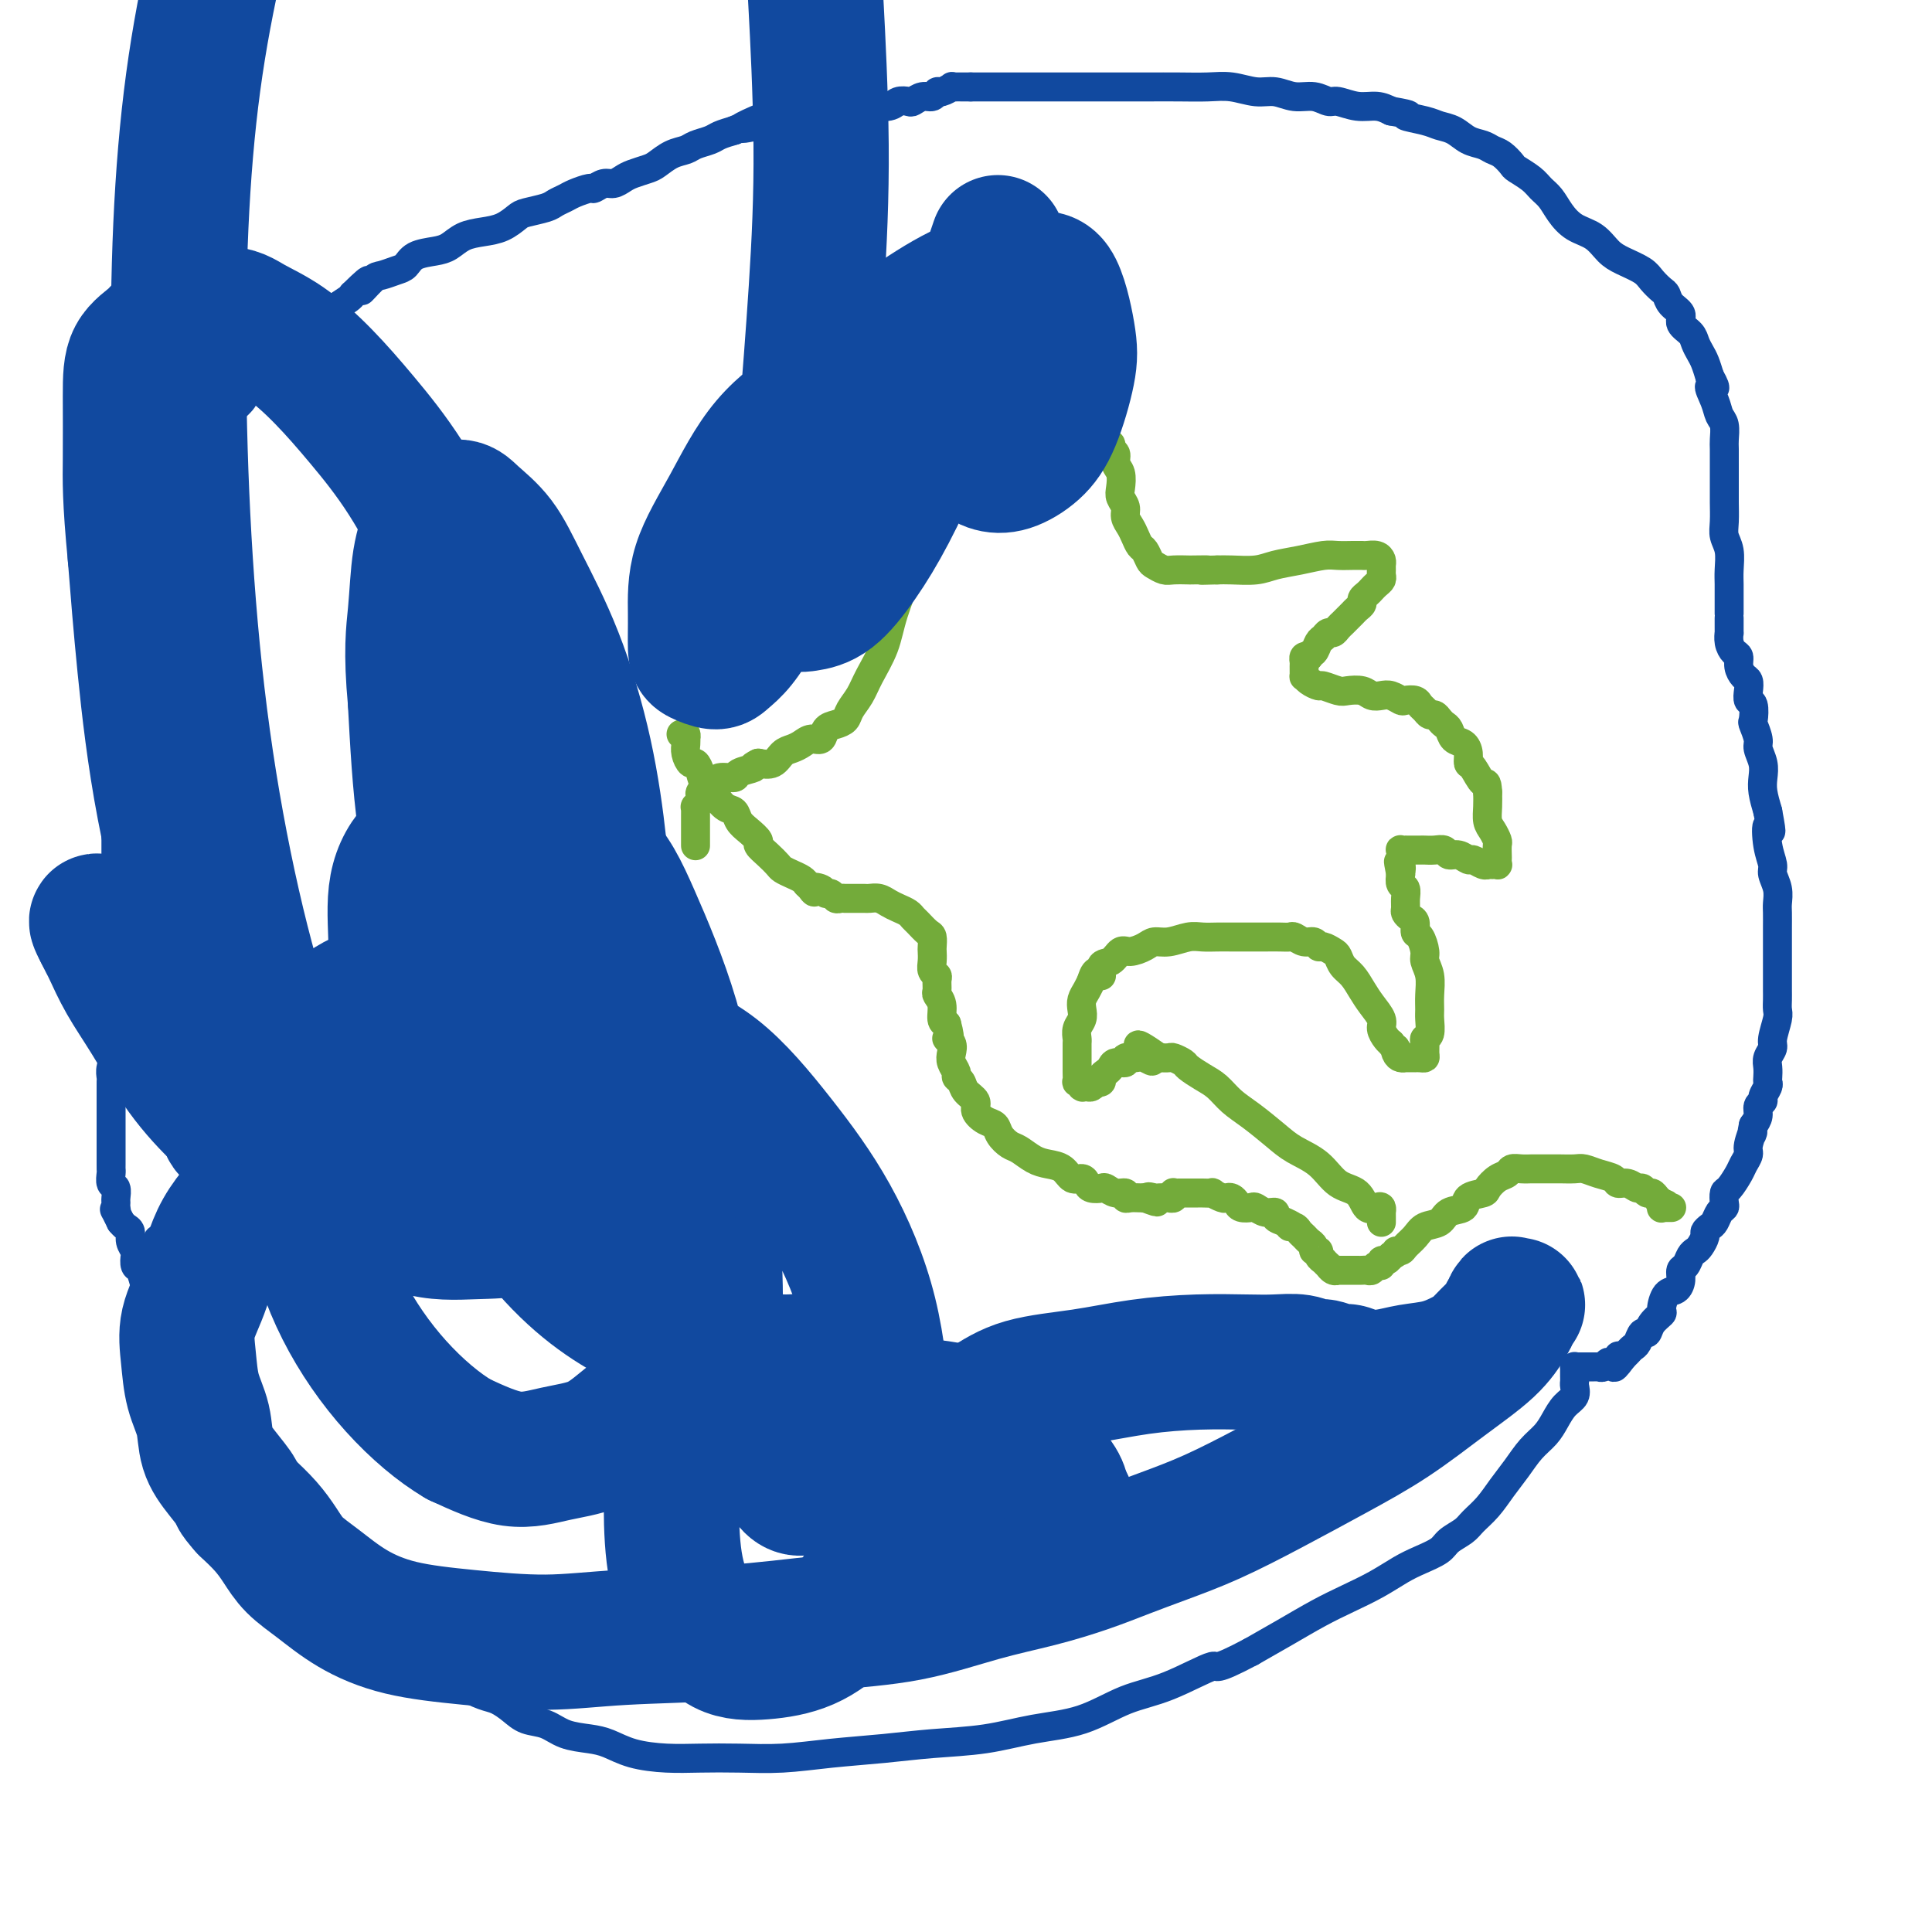 <svg viewBox='0 0 400 400' version='1.1' xmlns='http://www.w3.org/2000/svg' xmlns:xlink='http://www.w3.org/1999/xlink'><g fill='none' stroke='#11499F' stroke-width='6' stroke-linecap='round' stroke-linejoin='round'><path d='M36,276c-0.024,-0.015 -0.048,-0.029 0,0c0.048,0.029 0.168,0.102 0,0c-0.168,-0.102 -0.622,-0.380 -1,-1c-0.378,-0.620 -0.679,-1.582 -1,-2c-0.321,-0.418 -0.663,-0.291 -1,-1c-0.337,-0.709 -0.668,-2.255 -1,-3c-0.332,-0.745 -0.664,-0.690 -1,-1c-0.336,-0.310 -0.678,-0.985 -1,-2c-0.322,-1.015 -0.626,-2.369 -1,-3c-0.374,-0.631 -0.817,-0.540 -1,-1c-0.183,-0.460 -0.104,-1.471 0,-2c0.104,-0.529 0.235,-0.575 0,-1c-0.235,-0.425 -0.836,-1.227 -1,-2c-0.164,-0.773 0.110,-1.516 0,-2c-0.110,-0.484 -0.603,-0.710 -1,-1c-0.397,-0.290 -0.699,-0.645 -1,-1'/><path d='M25,253c-1.928,-3.964 -1.248,-2.376 -1,-2c0.248,0.376 0.063,-0.462 0,-1c-0.063,-0.538 -0.003,-0.778 0,-1c0.003,-0.222 -0.052,-0.427 0,-1c0.052,-0.573 0.210,-1.515 0,-2c-0.210,-0.485 -0.788,-0.514 -1,-1c-0.212,-0.486 -0.057,-1.431 0,-2c0.057,-0.569 0.015,-0.764 0,-1c-0.015,-0.236 -0.004,-0.514 0,-1c0.004,-0.486 0.001,-1.181 0,-2c-0.001,-0.819 -0.000,-1.764 0,-2c0.000,-0.236 0.000,0.236 0,0c-0.000,-0.236 -0.000,-1.180 0,-2c0.000,-0.820 0.000,-1.514 0,-2c-0.000,-0.486 0.000,-0.763 0,-1c-0.000,-0.237 -0.000,-0.435 0,-1c0.000,-0.565 0.000,-1.499 0,-2c-0.000,-0.501 -0.001,-0.571 0,-1c0.001,-0.429 0.004,-1.219 0,-2c-0.004,-0.781 -0.015,-1.553 0,-2c0.015,-0.447 0.057,-0.568 0,-1c-0.057,-0.432 -0.211,-1.177 0,-2c0.211,-0.823 0.789,-1.726 1,-2c0.211,-0.274 0.057,0.081 0,0c-0.057,-0.081 -0.015,-0.599 0,-1c0.015,-0.401 0.004,-0.685 0,-1c-0.004,-0.315 -0.001,-0.662 0,-1c0.001,-0.338 0.000,-0.668 0,-1c-0.000,-0.332 -0.000,-0.666 0,-1c0.000,-0.334 0.000,-0.667 0,-1'/><path d='M24,213c-0.155,-6.363 -0.041,-2.269 0,-1c0.041,1.269 0.011,-0.286 0,-1c-0.011,-0.714 -0.003,-0.585 0,-1c0.003,-0.415 0.001,-1.372 0,-2c-0.001,-0.628 -0.000,-0.927 0,-2c0.000,-1.073 0.000,-2.920 0,-4c-0.000,-1.080 -0.000,-1.393 0,-2c0.000,-0.607 0.000,-1.508 0,-2c-0.000,-0.492 -0.000,-0.573 0,-1c0.000,-0.427 -0.000,-1.199 0,-2c0.000,-0.801 0.000,-1.632 0,-2c-0.000,-0.368 -0.000,-0.273 0,-1c0.000,-0.727 0.000,-2.275 0,-3c-0.000,-0.725 -0.000,-0.627 0,-1c0.000,-0.373 0.000,-1.218 0,-2c-0.000,-0.782 -0.001,-1.501 0,-2c0.001,-0.499 0.003,-0.777 0,-1c-0.003,-0.223 -0.012,-0.389 0,-1c0.012,-0.611 0.044,-1.665 0,-2c-0.044,-0.335 -0.166,0.050 0,0c0.166,-0.050 0.618,-0.535 1,-1c0.382,-0.465 0.694,-0.909 1,-1c0.306,-0.091 0.608,0.173 1,0c0.392,-0.173 0.876,-0.782 1,-1c0.124,-0.218 -0.110,-0.045 0,0c0.110,0.045 0.566,-0.040 1,0c0.434,0.040 0.848,0.203 1,0c0.152,-0.203 0.044,-0.772 0,-1c-0.044,-0.228 -0.022,-0.114 0,0'/><path d='M24,180c0.000,0.033 0.000,0.066 0,0c-0.000,-0.066 -0.000,-0.231 0,-1c0.000,-0.769 0.000,-2.144 0,-3c-0.000,-0.856 -0.000,-1.194 0,-2c0.000,-0.806 0.000,-2.079 0,-3c-0.000,-0.921 -0.000,-1.491 0,-2c0.000,-0.509 0.000,-0.958 0,-2c-0.000,-1.042 -0.000,-2.677 0,-4c0.000,-1.323 0.000,-2.335 0,-3c-0.000,-0.665 -0.000,-0.985 0,-2c0.000,-1.015 0.000,-2.725 0,-4c-0.000,-1.275 -0.000,-2.114 0,-3c0.000,-0.886 0.000,-1.818 0,-3c-0.000,-1.182 -0.001,-2.613 0,-4c0.001,-1.387 0.003,-2.731 0,-4c-0.003,-1.269 -0.012,-2.464 0,-4c0.012,-1.536 0.044,-3.412 0,-5c-0.044,-1.588 -0.166,-2.889 0,-4c0.166,-1.111 0.619,-2.032 1,-3c0.381,-0.968 0.691,-1.984 1,-3'/><path d='M26,121c0.263,-9.629 -0.081,-4.203 0,-3c0.081,1.203 0.585,-1.817 1,-3c0.415,-1.183 0.739,-0.528 1,-1c0.261,-0.472 0.459,-2.070 1,-3c0.541,-0.930 1.426,-1.193 2,-2c0.574,-0.807 0.838,-2.159 1,-3c0.162,-0.841 0.223,-1.170 1,-2c0.777,-0.830 2.272,-2.160 3,-3c0.728,-0.840 0.689,-1.192 1,-2c0.311,-0.808 0.970,-2.074 2,-3c1.030,-0.926 2.430,-1.512 3,-2c0.570,-0.488 0.309,-0.879 1,-2c0.691,-1.121 2.334,-2.973 3,-4c0.666,-1.027 0.353,-1.230 1,-2c0.647,-0.770 2.252,-2.107 3,-3c0.748,-0.893 0.638,-1.342 1,-2c0.362,-0.658 1.196,-1.524 2,-2c0.804,-0.476 1.578,-0.561 2,-1c0.422,-0.439 0.493,-1.231 1,-2c0.507,-0.769 1.449,-1.515 2,-2c0.551,-0.485 0.711,-0.707 1,-1c0.289,-0.293 0.706,-0.655 1,-1c0.294,-0.345 0.464,-0.674 1,-1c0.536,-0.326 1.440,-0.651 2,-1c0.560,-0.349 0.778,-0.722 1,-1c0.222,-0.278 0.448,-0.459 1,-1c0.552,-0.541 1.430,-1.440 2,-2c0.570,-0.560 0.833,-0.779 1,-1c0.167,-0.221 0.237,-0.444 1,-1c0.763,-0.556 2.218,-1.445 3,-2c0.782,-0.555 0.891,-0.778 1,-1'/><path d='M73,61c5.613,-5.532 2.645,-1.863 2,-1c-0.645,0.863 1.033,-1.082 2,-2c0.967,-0.918 1.224,-0.810 2,-1c0.776,-0.190 2.070,-0.680 3,-1c0.930,-0.320 1.497,-0.471 2,-1c0.503,-0.529 0.941,-1.437 2,-2c1.059,-0.563 2.737,-0.780 4,-1c1.263,-0.220 2.110,-0.444 3,-1c0.890,-0.556 1.822,-1.444 3,-2c1.178,-0.556 2.602,-0.779 4,-1c1.398,-0.221 2.769,-0.440 4,-1c1.231,-0.560 2.322,-1.459 3,-2c0.678,-0.541 0.943,-0.722 2,-1c1.057,-0.278 2.907,-0.653 4,-1c1.093,-0.347 1.430,-0.666 2,-1c0.570,-0.334 1.374,-0.682 2,-1c0.626,-0.318 1.074,-0.606 2,-1c0.926,-0.394 2.331,-0.893 3,-1c0.669,-0.107 0.601,0.179 1,0c0.399,-0.179 1.266,-0.822 2,-1c0.734,-0.178 1.337,0.108 2,0c0.663,-0.108 1.388,-0.610 2,-1c0.612,-0.390 1.113,-0.668 2,-1c0.887,-0.332 2.162,-0.719 3,-1c0.838,-0.281 1.240,-0.457 2,-1c0.760,-0.543 1.880,-1.455 3,-2c1.120,-0.545 2.242,-0.723 3,-1c0.758,-0.277 1.152,-0.651 2,-1c0.848,-0.349 2.152,-0.671 3,-1c0.848,-0.329 1.242,-0.665 2,-1c0.758,-0.335 1.879,-0.667 3,-1'/><path d='M152,27c12.501,-5.488 4.254,-2.207 2,-1c-2.254,1.207 1.484,0.338 3,0c1.516,-0.338 0.810,-0.147 1,0c0.190,0.147 1.277,0.251 2,0c0.723,-0.251 1.084,-0.856 2,-1c0.916,-0.144 2.387,0.173 3,0c0.613,-0.173 0.367,-0.835 1,-1c0.633,-0.165 2.145,0.166 3,0c0.855,-0.166 1.052,-0.828 2,-1c0.948,-0.172 2.648,0.146 4,0c1.352,-0.146 2.355,-0.757 3,-1c0.645,-0.243 0.931,-0.116 2,0c1.069,0.116 2.919,0.223 4,0c1.081,-0.223 1.392,-0.777 2,-1c0.608,-0.223 1.511,-0.116 2,0c0.489,0.116 0.564,0.242 1,0c0.436,-0.242 1.235,-0.853 2,-1c0.765,-0.147 1.497,0.171 2,0c0.503,-0.171 0.779,-0.830 1,-1c0.221,-0.170 0.388,0.151 1,0c0.612,-0.151 1.669,-0.772 2,-1c0.331,-0.228 -0.065,-0.061 0,0c0.065,0.061 0.592,0.016 1,0c0.408,-0.016 0.698,-0.004 1,0c0.302,0.004 0.617,0.001 1,0c0.383,-0.001 0.834,-0.000 1,0c0.166,0.000 0.047,0.000 0,0c-0.047,-0.000 -0.024,-0.000 0,0'/><path d='M201,18c0.018,0.000 0.037,0.000 0,0c-0.037,-0.000 -0.129,-0.000 0,0c0.129,0.000 0.480,0.000 1,0c0.520,-0.000 1.209,-0.000 2,0c0.791,0.000 1.684,0.000 3,0c1.316,-0.000 3.053,-0.000 4,0c0.947,0.000 1.103,0.000 2,0c0.897,-0.000 2.536,-0.000 4,0c1.464,0.000 2.753,0.000 4,0c1.247,-0.000 2.453,-0.000 4,0c1.547,0.000 3.435,0.000 5,0c1.565,-0.000 2.809,-0.001 4,0c1.191,0.001 2.331,0.004 4,0c1.669,-0.004 3.867,-0.016 6,0c2.133,0.016 4.201,0.061 6,0c1.799,-0.061 3.328,-0.228 5,0c1.672,0.228 3.488,0.850 5,1c1.512,0.150 2.721,-0.171 4,0c1.279,0.171 2.627,0.834 4,1c1.373,0.166 2.769,-0.167 4,0c1.231,0.167 2.297,0.832 3,1c0.703,0.168 1.044,-0.161 2,0c0.956,0.161 2.527,0.813 4,1c1.473,0.187 2.850,-0.089 4,0c1.150,0.089 2.075,0.545 3,1'/><path d='M288,23c5.580,0.953 3.031,0.837 3,1c-0.031,0.163 2.457,0.607 4,1c1.543,0.393 2.143,0.736 3,1c0.857,0.264 1.973,0.451 3,1c1.027,0.549 1.967,1.460 3,2c1.033,0.540 2.159,0.707 3,1c0.841,0.293 1.398,0.711 2,1c0.602,0.289 1.249,0.448 2,1c0.751,0.552 1.605,1.498 2,2c0.395,0.502 0.332,0.560 1,1c0.668,0.440 2.068,1.263 3,2c0.932,0.737 1.397,1.390 2,2c0.603,0.610 1.344,1.178 2,2c0.656,0.822 1.227,1.897 2,3c0.773,1.103 1.748,2.235 3,3c1.252,0.765 2.782,1.163 4,2c1.218,0.837 2.123,2.112 3,3c0.877,0.888 1.727,1.389 3,2c1.273,0.611 2.970,1.333 4,2c1.030,0.667 1.394,1.281 2,2c0.606,0.719 1.453,1.544 2,2c0.547,0.456 0.794,0.545 1,1c0.206,0.455 0.370,1.277 1,2c0.630,0.723 1.727,1.349 2,2c0.273,0.651 -0.278,1.328 0,2c0.278,0.672 1.384,1.337 2,2c0.616,0.663 0.742,1.322 1,2c0.258,0.678 0.646,1.375 1,2c0.354,0.625 0.672,1.179 1,2c0.328,0.821 0.664,1.911 1,3'/><path d='M354,78c2.117,3.718 0.410,2.011 0,2c-0.410,-0.011 0.479,1.672 1,3c0.521,1.328 0.676,2.300 1,3c0.324,0.700 0.819,1.126 1,2c0.181,0.874 0.049,2.195 0,3c-0.049,0.805 -0.013,1.096 0,2c0.013,0.904 0.004,2.423 0,3c-0.004,0.577 -0.002,0.213 0,1c0.002,0.787 0.004,2.727 0,4c-0.004,1.273 -0.015,1.881 0,3c0.015,1.119 0.057,2.750 0,4c-0.057,1.250 -0.211,2.120 0,3c0.211,0.880 0.789,1.769 1,3c0.211,1.231 0.057,2.803 0,4c-0.057,1.197 -0.015,2.020 0,3c0.015,0.980 0.004,2.119 0,3c-0.004,0.881 -0.001,1.504 0,2c0.001,0.496 0.000,0.864 0,1c-0.000,0.136 -0.000,0.039 0,0c0.000,-0.039 0.000,-0.019 0,0'/><path d='M358,128c-0.000,-0.049 -0.001,-0.099 0,0c0.001,0.099 0.003,0.345 0,1c-0.003,0.655 -0.011,1.719 0,2c0.011,0.281 0.041,-0.220 0,0c-0.041,0.220 -0.152,1.162 0,2c0.152,0.838 0.566,1.572 1,2c0.434,0.428 0.887,0.551 1,1c0.113,0.449 -0.114,1.224 0,2c0.114,0.776 0.570,1.554 1,2c0.430,0.446 0.833,0.561 1,1c0.167,0.439 0.096,1.201 0,2c-0.096,0.799 -0.218,1.636 0,2c0.218,0.364 0.775,0.257 1,1c0.225,0.743 0.116,2.338 0,3c-0.116,0.662 -0.241,0.393 0,1c0.241,0.607 0.849,2.090 1,3c0.151,0.910 -0.153,1.247 0,2c0.153,0.753 0.763,1.924 1,3c0.237,1.076 0.102,2.059 0,3c-0.102,0.941 -0.172,1.840 0,3c0.172,1.160 0.586,2.580 1,4'/><path d='M366,168c1.255,6.684 0.393,3.393 0,3c-0.393,-0.393 -0.315,2.111 0,4c0.315,1.889 0.869,3.162 1,4c0.131,0.838 -0.161,1.240 0,2c0.161,0.760 0.775,1.879 1,3c0.225,1.121 0.060,2.244 0,3c-0.060,0.756 -0.016,1.143 0,2c0.016,0.857 0.004,2.183 0,3c-0.004,0.817 -0.001,1.126 0,2c0.001,0.874 0.000,2.313 0,3c-0.000,0.687 -0.000,0.621 0,1c0.000,0.379 0.000,1.204 0,2c-0.000,0.796 -0.000,1.565 0,2c0.000,0.435 0.001,0.537 0,1c-0.001,0.463 -0.004,1.286 0,2c0.004,0.714 0.016,1.318 0,2c-0.016,0.682 -0.061,1.443 0,2c0.061,0.557 0.226,0.912 0,2c-0.226,1.088 -0.845,2.911 -1,4c-0.155,1.089 0.154,1.444 0,2c-0.154,0.556 -0.772,1.314 -1,2c-0.228,0.686 -0.065,1.301 0,2c0.065,0.699 0.033,1.483 0,2c-0.033,0.517 -0.065,0.768 0,1c0.065,0.232 0.228,0.446 0,1c-0.228,0.554 -0.849,1.447 -1,2c-0.151,0.553 0.166,0.767 0,1c-0.166,0.233 -0.814,0.486 -1,1c-0.186,0.514 0.090,1.290 0,2c-0.090,0.710 -0.545,1.355 -1,2'/><path d='M363,233c-0.709,3.473 0.018,1.156 0,1c-0.018,-0.156 -0.782,1.850 -1,3c-0.218,1.150 0.110,1.445 0,2c-0.110,0.555 -0.657,1.371 -1,2c-0.343,0.629 -0.484,1.072 -1,2c-0.516,0.928 -1.409,2.342 -2,3c-0.591,0.658 -0.879,0.561 -1,1c-0.121,0.439 -0.074,1.413 0,2c0.074,0.587 0.173,0.788 0,1c-0.173,0.212 -0.620,0.437 -1,1c-0.380,0.563 -0.693,1.464 -1,2c-0.307,0.536 -0.607,0.707 -1,1c-0.393,0.293 -0.879,0.707 -1,1c-0.121,0.293 0.123,0.464 0,1c-0.123,0.536 -0.611,1.438 -1,2c-0.389,0.562 -0.678,0.783 -1,1c-0.322,0.217 -0.677,0.430 -1,1c-0.323,0.570 -0.615,1.499 -1,2c-0.385,0.501 -0.864,0.576 -1,1c-0.136,0.424 0.070,1.198 0,2c-0.070,0.802 -0.418,1.632 -1,2c-0.582,0.368 -1.399,0.275 -2,1c-0.601,0.725 -0.987,2.269 -1,3c-0.013,0.731 0.347,0.647 0,1c-0.347,0.353 -1.402,1.141 -2,2c-0.598,0.859 -0.737,1.788 -1,2c-0.263,0.212 -0.648,-0.294 -1,0c-0.352,0.294 -0.672,1.388 -1,2c-0.328,0.612 -0.665,0.742 -1,1c-0.335,0.258 -0.667,0.645 -1,1c-0.333,0.355 -0.666,0.677 -1,1'/><path d='M336,281c-3.118,4.267 -1.414,0.933 -1,0c0.414,-0.933 -0.464,0.535 -1,1c-0.536,0.465 -0.731,-0.071 -1,0c-0.269,0.071 -0.611,0.751 -1,1c-0.389,0.249 -0.825,0.067 -1,0c-0.175,-0.067 -0.089,-0.018 0,0c0.089,0.018 0.183,0.005 0,0c-0.183,-0.005 -0.641,-0.001 -1,0c-0.359,0.001 -0.617,0.000 -1,0c-0.383,-0.000 -0.891,-0.000 -1,0c-0.109,0.000 0.181,0.000 0,0c-0.181,-0.000 -0.832,-0.000 -1,0c-0.168,0.000 0.147,0.000 0,0c-0.147,-0.000 -0.756,-0.000 -1,0c-0.244,0.000 -0.122,0.000 0,0'/><path d='M326,283c0.000,-0.081 0.000,-0.162 0,0c-0.000,0.162 -0.000,0.567 0,1c0.000,0.433 0.002,0.893 0,1c-0.002,0.107 -0.006,-0.138 0,0c0.006,0.138 0.024,0.659 0,1c-0.024,0.341 -0.088,0.503 0,1c0.088,0.497 0.330,1.328 0,2c-0.330,0.672 -1.232,1.183 -2,2c-0.768,0.817 -1.402,1.940 -2,3c-0.598,1.060 -1.160,2.058 -2,3c-0.840,0.942 -1.958,1.828 -3,3c-1.042,1.172 -2.007,2.632 -3,4c-0.993,1.368 -2.013,2.646 -3,4c-0.987,1.354 -1.939,2.785 -3,4c-1.061,1.215 -2.230,2.212 -3,3c-0.770,0.788 -1.142,1.365 -2,2c-0.858,0.635 -2.202,1.328 -3,2c-0.798,0.672 -1.051,1.324 -2,2c-0.949,0.676 -2.593,1.377 -4,2c-1.407,0.623 -2.576,1.170 -4,2c-1.424,0.830 -3.103,1.943 -5,3c-1.897,1.057 -4.014,2.056 -6,3c-1.986,0.944 -3.842,1.831 -6,3c-2.158,1.169 -4.616,2.620 -7,4c-2.384,1.380 -4.692,2.690 -7,4'/><path d='M259,342c-8.189,4.337 -6.662,2.681 -8,3c-1.338,0.319 -5.543,2.614 -9,4c-3.457,1.386 -6.168,1.863 -9,3c-2.832,1.137 -5.785,2.935 -9,4c-3.215,1.065 -6.691,1.398 -10,2c-3.309,0.602 -6.451,1.471 -10,2c-3.549,0.529 -7.507,0.716 -11,1c-3.493,0.284 -6.522,0.664 -10,1c-3.478,0.336 -7.404,0.626 -11,1c-3.596,0.374 -6.863,0.830 -10,1c-3.137,0.170 -6.145,0.053 -9,0c-2.855,-0.053 -5.557,-0.042 -8,0c-2.443,0.042 -4.628,0.114 -7,0c-2.372,-0.114 -4.931,-0.416 -7,-1c-2.069,-0.584 -3.649,-1.451 -5,-2c-1.351,-0.549 -2.472,-0.780 -4,-1c-1.528,-0.220 -3.462,-0.430 -5,-1c-1.538,-0.570 -2.679,-1.500 -4,-2c-1.321,-0.500 -2.823,-0.571 -4,-1c-1.177,-0.429 -2.030,-1.217 -3,-2c-0.970,-0.783 -2.059,-1.561 -3,-2c-0.941,-0.439 -1.736,-0.540 -3,-1c-1.264,-0.460 -2.999,-1.278 -4,-2c-1.001,-0.722 -1.268,-1.348 -2,-2c-0.732,-0.652 -1.928,-1.329 -3,-2c-1.072,-0.671 -2.019,-1.337 -3,-2c-0.981,-0.663 -1.995,-1.322 -3,-2c-1.005,-0.678 -2.001,-1.375 -3,-2c-0.999,-0.625 -2.000,-1.179 -3,-2c-1.000,-0.821 -2.000,-1.911 -3,-3'/><path d='M76,334c-5.623,-3.469 -3.182,-1.141 -3,-1c0.182,0.141 -1.896,-1.904 -3,-3c-1.104,-1.096 -1.235,-1.242 -2,-2c-0.765,-0.758 -2.163,-2.127 -3,-3c-0.837,-0.873 -1.111,-1.249 -2,-2c-0.889,-0.751 -2.393,-1.877 -3,-3c-0.607,-1.123 -0.319,-2.244 -1,-3c-0.681,-0.756 -2.332,-1.146 -3,-2c-0.668,-0.854 -0.354,-2.171 -1,-3c-0.646,-0.829 -2.252,-1.169 -3,-2c-0.748,-0.831 -0.637,-2.152 -1,-3c-0.363,-0.848 -1.200,-1.223 -2,-2c-0.800,-0.777 -1.562,-1.956 -2,-3c-0.438,-1.044 -0.551,-1.951 -1,-3c-0.449,-1.049 -1.232,-2.238 -2,-3c-0.768,-0.762 -1.520,-1.095 -2,-2c-0.480,-0.905 -0.688,-2.381 -1,-3c-0.312,-0.619 -0.729,-0.382 -1,-1c-0.271,-0.618 -0.398,-2.093 -1,-3c-0.602,-0.907 -1.681,-1.247 -2,-2c-0.319,-0.753 0.121,-1.920 0,-3c-0.121,-1.080 -0.802,-2.074 -1,-3c-0.198,-0.926 0.087,-1.786 0,-3c-0.087,-1.214 -0.545,-2.782 -1,-4c-0.455,-1.218 -0.907,-2.084 -1,-3c-0.093,-0.916 0.171,-1.881 0,-3c-0.171,-1.119 -0.778,-2.391 -1,-3c-0.222,-0.609 -0.060,-0.555 0,-1c0.060,-0.445 0.016,-1.389 0,-2c-0.016,-0.611 -0.005,-0.889 0,-1c0.005,-0.111 0.002,-0.056 0,0'/><path d='M33,259c-0.619,-4.244 -0.166,-1.856 0,-1c0.166,0.856 0.044,0.178 0,0c-0.044,-0.178 -0.012,0.144 0,0c0.012,-0.144 0.003,-0.756 0,-1c-0.003,-0.244 -0.002,-0.122 0,0'/></g>
<g fill='none' stroke='#73AB3A' stroke-width='6' stroke-linecap='round' stroke-linejoin='round'><path d='M141,152c0.423,-0.112 0.846,-0.224 1,0c0.154,0.224 0.041,0.783 0,1c-0.041,0.217 -0.008,0.090 0,0c0.008,-0.090 -0.009,-0.145 0,0c0.009,0.145 0.044,0.489 0,1c-0.044,0.511 -0.168,1.188 0,2c0.168,0.812 0.627,1.757 1,2c0.373,0.243 0.659,-0.217 1,0c0.341,0.217 0.738,1.113 1,2c0.262,0.887 0.389,1.767 1,2c0.611,0.233 1.707,-0.180 2,0c0.293,0.180 -0.217,0.954 0,2c0.217,1.046 1.162,2.364 2,3c0.838,0.636 1.568,0.589 2,1c0.432,0.411 0.566,1.279 1,2c0.434,0.721 1.167,1.296 2,2c0.833,0.704 1.767,1.536 2,2c0.233,0.464 -0.233,0.558 0,1c0.233,0.442 1.165,1.232 2,2c0.835,0.768 1.572,1.515 2,2c0.428,0.485 0.548,0.707 1,1c0.452,0.293 1.237,0.656 2,1c0.763,0.344 1.504,0.670 2,1c0.496,0.330 0.748,0.665 1,1'/><path d='M167,183c2.748,2.719 1.118,1.517 1,1c-0.118,-0.517 1.278,-0.349 2,0c0.722,0.349 0.772,0.878 1,1c0.228,0.122 0.634,-0.163 1,0c0.366,0.163 0.692,0.776 1,1c0.308,0.224 0.597,0.060 1,0c0.403,-0.060 0.919,-0.016 1,0c0.081,0.016 -0.274,0.003 0,0c0.274,-0.003 1.176,0.002 2,0c0.824,-0.002 1.572,-0.012 2,0c0.428,0.012 0.538,0.044 1,0c0.462,-0.044 1.276,-0.166 2,0c0.724,0.166 1.359,0.621 2,1c0.641,0.379 1.289,0.683 2,1c0.711,0.317 1.487,0.647 2,1c0.513,0.353 0.764,0.728 1,1c0.236,0.272 0.455,0.439 1,1c0.545,0.561 1.414,1.515 2,2c0.586,0.485 0.888,0.501 1,1c0.112,0.499 0.034,1.482 0,2c-0.034,0.518 -0.023,0.572 0,1c0.023,0.428 0.059,1.232 0,2c-0.059,0.768 -0.213,1.501 0,2c0.213,0.499 0.793,0.765 1,1c0.207,0.235 0.041,0.437 0,1c-0.041,0.563 0.044,1.485 0,2c-0.044,0.515 -0.218,0.623 0,1c0.218,0.377 0.828,1.025 1,2c0.172,0.975 -0.094,2.279 0,3c0.094,0.721 0.547,0.861 1,1'/><path d='M196,212c1.178,4.203 0.124,3.210 0,3c-0.124,-0.210 0.684,0.364 1,1c0.316,0.636 0.141,1.336 0,2c-0.141,0.664 -0.246,1.294 0,2c0.246,0.706 0.844,1.487 1,2c0.156,0.513 -0.132,0.756 0,1c0.132,0.244 0.682,0.489 1,1c0.318,0.511 0.404,1.288 1,2c0.596,0.712 1.703,1.359 2,2c0.297,0.641 -0.216,1.275 0,2c0.216,0.725 1.159,1.541 2,2c0.841,0.459 1.579,0.560 2,1c0.421,0.440 0.524,1.217 1,2c0.476,0.783 1.325,1.570 2,2c0.675,0.430 1.178,0.501 2,1c0.822,0.499 1.964,1.425 3,2c1.036,0.575 1.965,0.798 3,1c1.035,0.202 2.174,0.384 3,1c0.826,0.616 1.339,1.668 2,2c0.661,0.332 1.472,-0.056 2,0c0.528,0.056 0.774,0.555 1,1c0.226,0.445 0.432,0.836 1,1c0.568,0.164 1.496,0.100 2,0c0.504,-0.100 0.582,-0.237 1,0c0.418,0.237 1.176,0.848 2,1c0.824,0.152 1.713,-0.155 2,0c0.287,0.155 -0.028,0.774 0,1c0.028,0.226 0.399,0.061 1,0c0.601,-0.061 1.431,-0.016 2,0c0.569,0.016 0.877,0.005 1,0c0.123,-0.005 0.062,-0.002 0,0'/><path d='M237,248c4.509,1.702 1.782,0.456 1,0c-0.782,-0.456 0.383,-0.122 1,0c0.617,0.122 0.687,0.033 1,0c0.313,-0.033 0.867,-0.009 1,0c0.133,0.009 -0.157,0.003 0,0c0.157,-0.003 0.760,-0.005 1,0c0.240,0.005 0.116,0.015 0,0c-0.116,-0.015 -0.223,-0.057 0,0c0.223,0.057 0.777,0.211 1,0c0.223,-0.211 0.115,-0.789 0,-1c-0.115,-0.211 -0.237,-0.057 0,0c0.237,0.057 0.832,0.015 1,0c0.168,-0.015 -0.091,-0.004 0,0c0.091,0.004 0.534,0.001 1,0c0.466,-0.001 0.956,-0.000 1,0c0.044,0.000 -0.358,-0.001 0,0c0.358,0.001 1.476,0.004 2,0c0.524,-0.004 0.455,-0.015 1,0c0.545,0.015 1.704,0.056 2,0c0.296,-0.056 -0.271,-0.208 0,0c0.271,0.208 1.381,0.777 2,1c0.619,0.223 0.747,0.098 1,0c0.253,-0.098 0.630,-0.171 1,0c0.370,0.171 0.731,0.586 1,1c0.269,0.414 0.444,0.828 1,1c0.556,0.172 1.492,0.102 2,0c0.508,-0.102 0.586,-0.234 1,0c0.414,0.234 1.162,0.836 2,1c0.838,0.164 1.764,-0.110 2,0c0.236,0.110 -0.218,0.603 0,1c0.218,0.397 1.109,0.699 2,1'/><path d='M266,253c2.808,1.168 1.330,1.086 1,1c-0.330,-0.086 0.490,-0.178 1,0c0.510,0.178 0.710,0.626 1,1c0.290,0.374 0.670,0.674 1,1c0.330,0.326 0.609,0.679 1,1c0.391,0.321 0.893,0.612 1,1c0.107,0.388 -0.183,0.873 0,1c0.183,0.127 0.838,-0.106 1,0c0.162,0.106 -0.167,0.549 0,1c0.167,0.451 0.832,0.909 1,1c0.168,0.091 -0.161,-0.186 0,0c0.161,0.186 0.814,0.834 1,1c0.186,0.166 -0.093,-0.152 0,0c0.093,0.152 0.560,0.773 1,1c0.440,0.227 0.854,0.061 1,0c0.146,-0.061 0.024,-0.016 0,0c-0.024,0.016 0.049,0.004 0,0c-0.049,-0.004 -0.220,-0.001 0,0c0.220,0.001 0.833,0.000 1,0c0.167,-0.000 -0.110,-0.000 0,0c0.110,0.000 0.607,-0.000 1,0c0.393,0.000 0.683,0.001 1,0c0.317,-0.001 0.662,-0.004 1,0c0.338,0.004 0.669,0.016 1,0c0.331,-0.016 0.662,-0.061 1,0c0.338,0.061 0.682,0.227 1,0c0.318,-0.227 0.610,-0.848 1,-1c0.390,-0.152 0.878,0.165 1,0c0.122,-0.165 -0.121,-0.814 0,-1c0.121,-0.186 0.606,0.090 1,0c0.394,-0.090 0.697,-0.545 1,-1'/><path d='M288,260c1.722,-0.700 1.027,-0.951 1,-1c-0.027,-0.049 0.616,0.104 1,0c0.384,-0.104 0.510,-0.466 1,-1c0.490,-0.534 1.344,-1.241 2,-2c0.656,-0.759 1.115,-1.569 2,-2c0.885,-0.431 2.195,-0.483 3,-1c0.805,-0.517 1.104,-1.499 2,-2c0.896,-0.501 2.389,-0.519 3,-1c0.611,-0.481 0.339,-1.424 1,-2c0.661,-0.576 2.256,-0.785 3,-1c0.744,-0.215 0.636,-0.436 1,-1c0.364,-0.564 1.201,-1.472 2,-2c0.799,-0.528 1.560,-0.677 2,-1c0.440,-0.323 0.559,-0.818 1,-1c0.441,-0.182 1.205,-0.049 2,0c0.795,0.049 1.620,0.013 2,0c0.380,-0.013 0.313,-0.004 1,0c0.687,0.004 2.126,0.004 3,0c0.874,-0.004 1.183,-0.013 2,0c0.817,0.013 2.140,0.046 3,0c0.860,-0.046 1.255,-0.171 2,0c0.745,0.171 1.838,0.638 3,1c1.162,0.362 2.391,0.618 3,1c0.609,0.382 0.597,0.891 1,1c0.403,0.109 1.221,-0.182 2,0c0.779,0.182 1.518,0.836 2,1c0.482,0.164 0.706,-0.163 1,0c0.294,0.163 0.656,0.817 1,1c0.344,0.183 0.670,-0.105 1,0c0.330,0.105 0.666,0.601 1,1c0.334,0.399 0.667,0.699 1,1'/><path d='M344,249c2.006,0.868 0.523,0.036 0,0c-0.523,-0.036 -0.084,0.722 0,1c0.084,0.278 -0.188,0.074 0,0c0.188,-0.074 0.835,-0.020 1,0c0.165,0.020 -0.152,0.005 0,0c0.152,-0.005 0.773,-0.001 1,0c0.227,0.001 0.061,0.000 0,0c-0.061,-0.000 -0.017,-0.000 0,0c0.017,0.000 0.009,0.000 0,0'/><path d='M286,253c0.000,0.006 0.000,0.012 0,0c-0.000,-0.012 -0.000,-0.041 0,0c0.000,0.041 0.001,0.151 0,0c-0.001,-0.151 -0.002,-0.563 0,-1c0.002,-0.437 0.008,-0.899 0,-1c-0.008,-0.101 -0.031,0.159 0,0c0.031,-0.159 0.115,-0.737 0,-1c-0.115,-0.263 -0.430,-0.213 -1,0c-0.570,0.213 -1.394,0.587 -2,0c-0.606,-0.587 -0.993,-2.137 -2,-3c-1.007,-0.863 -2.635,-1.039 -4,-2c-1.365,-0.961 -2.466,-2.707 -4,-4c-1.534,-1.293 -3.502,-2.132 -5,-3c-1.498,-0.868 -2.525,-1.765 -4,-3c-1.475,-1.235 -3.397,-2.807 -5,-4c-1.603,-1.193 -2.887,-2.007 -4,-3c-1.113,-0.993 -2.057,-2.165 -3,-3c-0.943,-0.835 -1.887,-1.334 -3,-2c-1.113,-0.666 -2.395,-1.499 -3,-2c-0.605,-0.501 -0.533,-0.670 -1,-1c-0.467,-0.330 -1.472,-0.820 -2,-1c-0.528,-0.180 -0.579,-0.052 -1,0c-0.421,0.052 -1.210,0.026 -2,0'/><path d='M240,219c-7.532,-5.259 -3.361,-1.405 -2,0c1.361,1.405 -0.087,0.362 -1,0c-0.913,-0.362 -1.291,-0.041 -2,0c-0.709,0.041 -1.748,-0.196 -2,0c-0.252,0.196 0.282,0.826 0,1c-0.282,0.174 -1.381,-0.107 -2,0c-0.619,0.107 -0.758,0.603 -1,1c-0.242,0.397 -0.586,0.694 -1,1c-0.414,0.306 -0.899,0.622 -1,1c-0.101,0.378 0.180,0.819 0,1c-0.180,0.181 -0.823,0.101 -1,0c-0.177,-0.101 0.110,-0.224 0,0c-0.110,0.224 -0.617,0.793 -1,1c-0.383,0.207 -0.642,0.051 -1,0c-0.358,-0.051 -0.814,0.002 -1,0c-0.186,-0.002 -0.102,-0.059 0,0c0.102,0.059 0.224,0.234 0,0c-0.224,-0.234 -0.792,-0.877 -1,-1c-0.208,-0.123 -0.056,0.276 0,0c0.056,-0.276 0.015,-1.225 0,-2c-0.015,-0.775 -0.005,-1.377 0,-2c0.005,-0.623 0.005,-1.269 0,-2c-0.005,-0.731 -0.015,-1.547 0,-2c0.015,-0.453 0.056,-0.544 0,-1c-0.056,-0.456 -0.208,-1.277 0,-2c0.208,-0.723 0.777,-1.348 1,-2c0.223,-0.652 0.101,-1.329 0,-2c-0.101,-0.671 -0.181,-1.334 0,-2c0.181,-0.666 0.623,-1.333 1,-2c0.377,-0.667 0.688,-1.333 1,-2'/><path d='M226,203c0.942,-3.361 1.798,-1.264 2,-1c0.202,0.264 -0.251,-1.305 0,-2c0.251,-0.695 1.207,-0.516 2,-1c0.793,-0.484 1.422,-1.631 2,-2c0.578,-0.369 1.106,0.041 2,0c0.894,-0.041 2.154,-0.533 3,-1c0.846,-0.467 1.280,-0.910 2,-1c0.720,-0.090 1.728,0.172 3,0c1.272,-0.172 2.809,-0.778 4,-1c1.191,-0.222 2.037,-0.059 3,0c0.963,0.059 2.043,0.016 3,0c0.957,-0.016 1.790,-0.004 3,0c1.210,0.004 2.796,-0.000 4,0c1.204,0.000 2.027,0.004 3,0c0.973,-0.004 2.096,-0.016 3,0c0.904,0.016 1.590,0.061 2,0c0.410,-0.061 0.542,-0.227 1,0c0.458,0.227 1.240,0.849 2,1c0.760,0.151 1.499,-0.168 2,0c0.501,0.168 0.763,0.822 1,1c0.237,0.178 0.448,-0.119 1,0c0.552,0.119 1.446,0.654 2,1c0.554,0.346 0.767,0.504 1,1c0.233,0.496 0.487,1.330 1,2c0.513,0.670 1.285,1.176 2,2c0.715,0.824 1.371,1.965 2,3c0.629,1.035 1.229,1.965 2,3c0.771,1.035 1.712,2.174 2,3c0.288,0.826 -0.076,1.338 0,2c0.076,0.662 0.593,1.475 1,2c0.407,0.525 0.703,0.763 1,1'/><path d='M288,216c2.095,3.121 1.331,1.425 1,1c-0.331,-0.425 -0.230,0.422 0,1c0.230,0.578 0.587,0.887 1,1c0.413,0.113 0.880,0.030 1,0c0.120,-0.030 -0.109,-0.008 0,0c0.109,0.008 0.555,0.003 1,0c0.445,-0.003 0.890,-0.003 1,0c0.110,0.003 -0.114,0.008 0,0c0.114,-0.008 0.565,-0.030 1,0c0.435,0.030 0.852,0.112 1,0c0.148,-0.112 0.025,-0.418 0,-1c-0.025,-0.582 0.046,-1.440 0,-2c-0.046,-0.560 -0.209,-0.824 0,-1c0.209,-0.176 0.789,-0.266 1,-1c0.211,-0.734 0.053,-2.112 0,-3c-0.053,-0.888 0.001,-1.286 0,-2c-0.001,-0.714 -0.055,-1.743 0,-3c0.055,-1.257 0.221,-2.741 0,-4c-0.221,-1.259 -0.829,-2.291 -1,-3c-0.171,-0.709 0.095,-1.093 0,-2c-0.095,-0.907 -0.551,-2.337 -1,-3c-0.449,-0.663 -0.891,-0.558 -1,-1c-0.109,-0.442 0.114,-1.431 0,-2c-0.114,-0.569 -0.565,-0.720 -1,-1c-0.435,-0.280 -0.852,-0.690 -1,-1c-0.148,-0.310 -0.026,-0.519 0,-1c0.026,-0.481 -0.045,-1.232 0,-2c0.045,-0.768 0.204,-1.553 0,-2c-0.204,-0.447 -0.773,-0.556 -1,-1c-0.227,-0.444 -0.114,-1.222 0,-2'/><path d='M290,181c-0.929,-4.758 -0.250,-1.653 0,-1c0.250,0.653 0.071,-1.146 0,-2c-0.071,-0.854 -0.034,-0.765 0,-1c0.034,-0.235 0.063,-0.795 0,-1c-0.063,-0.205 -0.220,-0.055 0,0c0.220,0.055 0.818,0.015 1,0c0.182,-0.015 -0.051,-0.004 0,0c0.051,0.004 0.385,-0.000 1,0c0.615,0.000 1.512,0.004 2,0c0.488,-0.004 0.567,-0.016 1,0c0.433,0.016 1.219,0.061 2,0c0.781,-0.061 1.556,-0.228 2,0c0.444,0.228 0.556,0.849 1,1c0.444,0.151 1.219,-0.170 2,0c0.781,0.170 1.567,0.830 2,1c0.433,0.170 0.512,-0.151 1,0c0.488,0.151 1.384,0.772 2,1c0.616,0.228 0.954,0.061 1,0c0.046,-0.061 -0.198,-0.015 0,0c0.198,0.015 0.838,0.001 1,0c0.162,-0.001 -0.153,0.012 0,0c0.153,-0.012 0.773,-0.049 1,0c0.227,0.049 0.062,0.183 0,0c-0.062,-0.183 -0.019,-0.682 0,-1c0.019,-0.318 0.015,-0.454 0,-1c-0.015,-0.546 -0.043,-1.500 0,-2c0.043,-0.500 0.155,-0.546 0,-1c-0.155,-0.454 -0.578,-1.318 -1,-2c-0.422,-0.682 -0.844,-1.184 -1,-2c-0.156,-0.816 -0.044,-1.948 0,-3c0.044,-1.052 0.022,-2.026 0,-3'/><path d='M308,164c-0.122,-2.601 -0.427,-1.604 -1,-2c-0.573,-0.396 -1.414,-2.185 -2,-3c-0.586,-0.815 -0.916,-0.656 -1,-1c-0.084,-0.344 0.080,-1.191 0,-2c-0.080,-0.809 -0.403,-1.578 -1,-2c-0.597,-0.422 -1.469,-0.495 -2,-1c-0.531,-0.505 -0.720,-1.441 -1,-2c-0.280,-0.559 -0.652,-0.741 -1,-1c-0.348,-0.259 -0.671,-0.594 -1,-1c-0.329,-0.406 -0.664,-0.883 -1,-1c-0.336,-0.117 -0.671,0.126 -1,0c-0.329,-0.126 -0.651,-0.621 -1,-1c-0.349,-0.379 -0.727,-0.641 -1,-1c-0.273,-0.359 -0.443,-0.814 -1,-1c-0.557,-0.186 -1.500,-0.101 -2,0c-0.500,0.101 -0.555,0.220 -1,0c-0.445,-0.220 -1.278,-0.777 -2,-1c-0.722,-0.223 -1.333,-0.111 -2,0c-0.667,0.111 -1.391,0.222 -2,0c-0.609,-0.222 -1.104,-0.777 -2,-1c-0.896,-0.223 -2.194,-0.115 -3,0c-0.806,0.115 -1.120,0.237 -2,0c-0.880,-0.237 -2.327,-0.832 -3,-1c-0.673,-0.168 -0.573,0.092 -1,0c-0.427,-0.092 -1.382,-0.535 -2,-1c-0.618,-0.465 -0.898,-0.951 -1,-1c-0.102,-0.049 -0.024,0.341 0,0c0.024,-0.341 -0.004,-1.411 0,-2c0.004,-0.589 0.039,-0.697 0,-1c-0.039,-0.303 -0.154,-0.801 0,-1c0.154,-0.199 0.577,-0.100 1,0'/><path d='M271,136c0.179,-0.890 0.625,-0.616 1,-1c0.375,-0.384 0.678,-1.426 1,-2c0.322,-0.574 0.664,-0.678 1,-1c0.336,-0.322 0.667,-0.860 1,-1c0.333,-0.140 0.667,0.117 1,0c0.333,-0.117 0.666,-0.609 1,-1c0.334,-0.391 0.668,-0.682 1,-1c0.332,-0.318 0.663,-0.663 1,-1c0.337,-0.337 0.682,-0.668 1,-1c0.318,-0.332 0.610,-0.666 1,-1c0.390,-0.334 0.878,-0.667 1,-1c0.122,-0.333 -0.121,-0.667 0,-1c0.121,-0.333 0.607,-0.667 1,-1c0.393,-0.333 0.694,-0.667 1,-1c0.306,-0.333 0.618,-0.667 1,-1c0.382,-0.333 0.835,-0.666 1,-1c0.165,-0.334 0.042,-0.668 0,-1c-0.042,-0.332 -0.004,-0.663 0,-1c0.004,-0.337 -0.026,-0.679 0,-1c0.026,-0.321 0.107,-0.622 0,-1c-0.107,-0.378 -0.402,-0.833 -1,-1c-0.598,-0.167 -1.498,-0.046 -2,0c-0.502,0.046 -0.604,0.015 -1,0c-0.396,-0.015 -1.085,-0.015 -2,0c-0.915,0.015 -2.056,0.046 -3,0c-0.944,-0.046 -1.691,-0.170 -3,0c-1.309,0.170 -3.179,0.634 -5,1c-1.821,0.366 -3.591,0.634 -5,1c-1.409,0.366 -2.456,0.829 -4,1c-1.544,0.171 -3.584,0.049 -5,0c-1.416,-0.049 -2.208,-0.024 -3,0'/><path d='M252,118c-5.536,0.155 -2.375,0.042 -2,0c0.375,-0.042 -2.036,-0.015 -3,0c-0.964,0.015 -0.482,0.016 -1,0c-0.518,-0.016 -2.037,-0.050 -3,0c-0.963,0.050 -1.371,0.183 -2,0c-0.629,-0.183 -1.478,-0.682 -2,-1c-0.522,-0.318 -0.717,-0.455 -1,-1c-0.283,-0.545 -0.654,-1.497 -1,-2c-0.346,-0.503 -0.666,-0.557 -1,-1c-0.334,-0.443 -0.682,-1.274 -1,-2c-0.318,-0.726 -0.607,-1.348 -1,-2c-0.393,-0.652 -0.889,-1.333 -1,-2c-0.111,-0.667 0.162,-1.319 0,-2c-0.162,-0.681 -0.760,-1.391 -1,-2c-0.240,-0.609 -0.121,-1.119 0,-2c0.121,-0.881 0.243,-2.135 0,-3c-0.243,-0.865 -0.852,-1.342 -1,-2c-0.148,-0.658 0.167,-1.497 0,-2c-0.167,-0.503 -0.814,-0.671 -1,-1c-0.186,-0.329 0.088,-0.820 0,-1c-0.088,-0.180 -0.538,-0.048 -1,0c-0.462,0.048 -0.934,0.013 -1,0c-0.066,-0.013 0.276,-0.003 0,0c-0.276,0.003 -1.168,0.001 -2,0c-0.832,-0.001 -1.604,-0.000 -2,0c-0.396,0.000 -0.416,0.000 -1,0c-0.584,-0.000 -1.731,-0.000 -3,0c-1.269,0.000 -2.660,0.000 -4,0c-1.340,-0.000 -2.630,-0.000 -4,0c-1.370,0.000 -2.820,0.000 -4,0c-1.180,-0.000 -2.090,-0.000 -3,0'/><path d='M205,92c-4.241,-0.003 -2.842,-0.012 -3,0c-0.158,0.012 -1.872,0.044 -3,0c-1.128,-0.044 -1.669,-0.166 -2,0c-0.331,0.166 -0.452,0.618 -1,1c-0.548,0.382 -1.524,0.694 -2,1c-0.476,0.306 -0.453,0.606 -1,1c-0.547,0.394 -1.663,0.883 -2,1c-0.337,0.117 0.106,-0.138 0,0c-0.106,0.138 -0.761,0.669 -1,1c-0.239,0.331 -0.063,0.460 0,1c0.063,0.540 0.013,1.489 0,2c-0.013,0.511 0.009,0.583 0,1c-0.009,0.417 -0.051,1.180 0,2c0.051,0.820 0.195,1.698 0,3c-0.195,1.302 -0.727,3.030 -1,5c-0.273,1.970 -0.285,4.183 -1,7c-0.715,2.817 -2.132,6.239 -3,9c-0.868,2.761 -1.187,4.862 -2,7c-0.813,2.138 -2.118,4.313 -3,6c-0.882,1.687 -1.339,2.884 -2,4c-0.661,1.116 -1.524,2.149 -2,3c-0.476,0.851 -0.564,1.520 -1,2c-0.436,0.480 -1.219,0.773 -2,1c-0.781,0.227 -1.560,0.390 -2,1c-0.440,0.610 -0.541,1.668 -1,2c-0.459,0.332 -1.277,-0.061 -2,0c-0.723,0.061 -1.351,0.577 -2,1c-0.649,0.423 -1.318,0.753 -2,1c-0.682,0.247 -1.376,0.413 -2,1c-0.624,0.587 -1.178,1.596 -2,2c-0.822,0.404 -1.911,0.202 -3,0'/><path d='M157,158c-2.060,0.957 -0.709,0.849 -1,1c-0.291,0.151 -2.224,0.561 -3,1c-0.776,0.439 -0.394,0.906 -1,1c-0.606,0.094 -2.200,-0.186 -3,0c-0.800,0.186 -0.807,0.837 -1,1c-0.193,0.163 -0.574,-0.164 -1,0c-0.426,0.164 -0.899,0.819 -1,1c-0.101,0.181 0.170,-0.110 0,0c-0.170,0.110 -0.781,0.622 -1,1c-0.219,0.378 -0.044,0.622 0,1c0.044,0.378 -0.041,0.889 0,1c0.041,0.111 0.207,-0.177 0,0c-0.207,0.177 -0.788,0.821 -1,1c-0.212,0.179 -0.057,-0.106 0,0c0.057,0.106 0.015,0.602 0,1c-0.015,0.398 -0.004,0.698 0,1c0.004,0.302 0.001,0.605 0,1c-0.001,0.395 -0.000,0.880 0,1c0.000,0.120 0.000,-0.127 0,0c-0.000,0.127 -0.000,0.626 0,1c0.000,0.374 0.000,0.622 0,1c-0.000,0.378 -0.000,0.886 0,1c0.000,0.114 0.000,-0.165 0,0c-0.000,0.165 -0.000,0.775 0,1c0.000,0.225 0.000,0.064 0,0c-0.000,-0.064 -0.000,-0.032 0,0'/></g>
<g fill='none' stroke='#11499F' stroke-width='28' stroke-linecap='round' stroke-linejoin='round'><path d='M60,233c0.004,-0.093 0.007,-0.186 0,0c-0.007,0.186 -0.026,0.651 0,1c0.026,0.349 0.097,0.580 0,1c-0.097,0.420 -0.362,1.027 0,2c0.362,0.973 1.351,2.312 2,3c0.649,0.688 0.959,0.724 1,1c0.041,0.276 -0.185,0.792 0,1c0.185,0.208 0.782,0.109 1,0c0.218,-0.109 0.058,-0.226 0,0c-0.058,0.226 -0.015,0.797 0,1c0.015,0.203 0.003,0.040 0,0c-0.003,-0.040 0.002,0.044 0,0c-0.002,-0.044 -0.010,-0.215 0,0c0.010,0.215 0.037,0.817 0,1c-0.037,0.183 -0.139,-0.053 0,0c0.139,0.053 0.519,0.394 0,0c-0.519,-0.394 -1.935,-1.524 -3,-2c-1.065,-0.476 -1.778,-0.299 -3,-1c-1.222,-0.701 -2.953,-2.282 -5,-4c-2.047,-1.718 -4.412,-3.574 -7,-6c-2.588,-2.426 -5.400,-5.422 -8,-9c-2.600,-3.578 -4.988,-7.737 -7,-11c-2.012,-3.263 -3.650,-5.631 -5,-8c-1.350,-2.369 -2.414,-4.740 -3,-6c-0.586,-1.260 -0.693,-1.410 -1,-2c-0.307,-0.590 -0.813,-1.620 -1,-2c-0.187,-0.380 -0.053,-0.108 0,0c0.053,0.108 0.027,0.054 0,0'/><path d='M21,193c-2.392,-4.493 0.129,-1.225 1,0c0.871,1.225 0.093,0.407 0,0c-0.093,-0.407 0.499,-0.401 1,0c0.501,0.401 0.911,1.199 1,2c0.089,0.801 -0.142,1.606 0,2c0.142,0.394 0.659,0.376 1,1c0.341,0.624 0.506,1.891 1,3c0.494,1.109 1.316,2.060 2,3c0.684,0.940 1.231,1.868 2,3c0.769,1.132 1.762,2.469 3,4c1.238,1.531 2.723,3.257 4,5c1.277,1.743 2.348,3.503 3,5c0.652,1.497 0.886,2.732 2,4c1.114,1.268 3.107,2.571 4,4c0.893,1.429 0.687,2.984 1,4c0.313,1.016 1.145,1.491 2,2c0.855,0.509 1.731,1.050 2,2c0.269,0.950 -0.071,2.308 0,3c0.071,0.692 0.552,0.717 1,1c0.448,0.283 0.862,0.822 1,1c0.138,0.178 0.001,-0.005 0,0c-0.001,0.005 0.134,0.200 0,0c-0.134,-0.200 -0.538,-0.793 -1,-2c-0.462,-1.207 -0.981,-3.029 -2,-6c-1.019,-2.971 -2.538,-7.092 -4,-13c-1.462,-5.908 -2.866,-13.604 -5,-23c-2.134,-9.396 -4.998,-20.491 -7,-31c-2.002,-10.509 -3.144,-20.431 -4,-29c-0.856,-8.569 -1.428,-15.784 -2,-23'/><path d='M28,115c-1.154,-11.901 -1.039,-15.653 -1,-20c0.039,-4.347 0.001,-9.289 0,-13c-0.001,-3.711 0.034,-6.191 1,-8c0.966,-1.809 2.864,-2.948 4,-4c1.136,-1.052 1.512,-2.017 4,-3c2.488,-0.983 7.089,-1.983 10,-2c2.911,-0.017 4.134,0.948 6,2c1.866,1.052 4.377,2.189 7,4c2.623,1.811 5.360,4.294 8,7c2.640,2.706 5.184,5.634 8,9c2.816,3.366 5.904,7.170 9,12c3.096,4.830 6.202,10.687 9,17c2.798,6.313 5.290,13.083 7,19c1.710,5.917 2.640,10.980 4,16c1.360,5.020 3.150,9.995 4,14c0.850,4.005 0.761,7.040 1,10c0.239,2.960 0.807,5.847 1,8c0.193,2.153 0.013,3.574 0,5c-0.013,1.426 0.143,2.859 0,4c-0.143,1.141 -0.586,1.991 -1,3c-0.414,1.009 -0.800,2.179 -1,3c-0.200,0.821 -0.212,1.294 -1,2c-0.788,0.706 -2.350,1.643 -3,2c-0.650,0.357 -0.388,0.132 -1,0c-0.612,-0.132 -2.097,-0.171 -3,0c-0.903,0.171 -1.226,0.551 -2,0c-0.774,-0.551 -2.001,-2.034 -3,-4c-0.999,-1.966 -1.769,-4.414 -3,-9c-1.231,-4.586 -2.923,-11.310 -4,-19c-1.077,-7.690 -1.538,-16.345 -2,-25'/><path d='M86,145c-0.961,-10.318 -0.364,-14.115 0,-18c0.364,-3.885 0.493,-7.860 1,-11c0.507,-3.140 1.391,-5.445 2,-7c0.609,-1.555 0.943,-2.359 2,-3c1.057,-0.641 2.836,-1.119 4,-1c1.164,0.119 1.711,0.836 3,2c1.289,1.164 3.319,2.774 5,5c1.681,2.226 3.014,5.068 5,9c1.986,3.932 4.624,8.954 7,15c2.376,6.046 4.490,13.115 6,20c1.510,6.885 2.415,13.586 3,19c0.585,5.414 0.849,9.541 1,13c0.151,3.459 0.190,6.250 0,9c-0.190,2.750 -0.607,5.461 -1,7c-0.393,1.539 -0.760,1.908 -2,3c-1.240,1.092 -3.352,2.907 -5,4c-1.648,1.093 -2.831,1.464 -5,2c-2.169,0.536 -5.325,1.239 -8,2c-2.675,0.761 -4.870,1.581 -7,2c-2.130,0.419 -4.195,0.436 -6,0c-1.805,-0.436 -3.351,-1.325 -5,-3c-1.649,-1.675 -3.402,-4.135 -4,-7c-0.598,-2.865 -0.042,-6.134 0,-10c0.042,-3.866 -0.432,-8.330 0,-12c0.432,-3.670 1.769,-6.547 4,-9c2.231,-2.453 5.358,-4.483 8,-6c2.642,-1.517 4.801,-2.520 7,-3c2.199,-0.480 4.438,-0.437 7,0c2.562,0.437 5.446,1.268 8,3c2.554,1.732 4.777,4.366 7,7'/><path d='M123,177c3.716,3.524 5.507,7.335 8,13c2.493,5.665 5.688,13.184 8,21c2.312,7.816 3.742,15.929 5,23c1.258,7.071 2.343,13.099 3,18c0.657,4.901 0.886,8.675 1,12c0.114,3.325 0.113,6.201 0,8c-0.113,1.799 -0.339,2.520 -1,3c-0.661,0.480 -1.756,0.718 -3,1c-1.244,0.282 -2.636,0.607 -5,0c-2.364,-0.607 -5.698,-2.145 -9,-4c-3.302,-1.855 -6.571,-4.025 -10,-7c-3.429,-2.975 -7.016,-6.753 -10,-11c-2.984,-4.247 -5.363,-8.962 -7,-13c-1.637,-4.038 -2.531,-7.400 -3,-11c-0.469,-3.600 -0.512,-7.437 0,-10c0.512,-2.563 1.580,-3.852 3,-5c1.420,-1.148 3.194,-2.155 6,-3c2.806,-0.845 6.645,-1.527 11,-1c4.355,0.527 9.225,2.265 14,4c4.775,1.735 9.453,3.468 14,7c4.547,3.532 8.961,8.865 13,14c4.039,5.135 7.702,10.074 11,16c3.298,5.926 6.230,12.838 8,20c1.770,7.162 2.378,14.573 3,21c0.622,6.427 1.257,11.869 1,17c-0.257,5.131 -1.407,9.950 -3,14c-1.593,4.050 -3.628,7.331 -6,10c-2.372,2.669 -5.079,4.726 -8,6c-2.921,1.274 -6.056,1.766 -9,2c-2.944,0.234 -5.698,0.210 -8,-1c-2.302,-1.210 -4.151,-3.605 -6,-6'/><path d='M144,335c-1.771,-2.566 -3.197,-5.982 -4,-10c-0.803,-4.018 -0.982,-8.640 -1,-13c-0.018,-4.360 0.127,-8.460 1,-12c0.873,-3.540 2.475,-6.520 4,-9c1.525,-2.480 2.973,-4.459 5,-6c2.027,-1.541 4.633,-2.642 7,-3c2.367,-0.358 4.496,0.027 7,0c2.504,-0.027 5.382,-0.468 8,0c2.618,0.468 4.974,1.844 7,3c2.026,1.156 3.722,2.091 5,3c1.278,0.909 2.139,1.794 3,3c0.861,1.206 1.723,2.735 2,4c0.277,1.265 -0.030,2.266 0,3c0.030,0.734 0.398,1.202 0,2c-0.398,0.798 -1.563,1.928 -3,3c-1.437,1.072 -3.148,2.087 -5,3c-1.852,0.913 -3.846,1.725 -6,2c-2.154,0.275 -4.468,0.013 -6,0c-1.532,-0.013 -2.281,0.221 -3,0c-0.719,-0.221 -1.407,-0.899 -2,-2c-0.593,-1.101 -1.090,-2.625 -1,-4c0.090,-1.375 0.769,-2.602 2,-4c1.231,-1.398 3.015,-2.969 5,-4c1.985,-1.031 4.170,-1.522 7,-2c2.830,-0.478 6.304,-0.943 10,-1c3.696,-0.057 7.614,0.295 11,1c3.386,0.705 6.242,1.764 9,3c2.758,1.236 5.420,2.651 7,4c1.580,1.349 2.079,2.632 3,4c0.921,1.368 2.263,2.819 3,4c0.737,1.181 0.868,2.090 1,3'/><path d='M220,310c2.138,2.816 0.484,2.356 -1,3c-1.484,0.644 -2.798,2.392 -4,3c-1.202,0.608 -2.294,0.076 -4,0c-1.706,-0.076 -4.027,0.305 -6,0c-1.973,-0.305 -3.597,-1.294 -5,-3c-1.403,-1.706 -2.583,-4.127 -3,-6c-0.417,-1.873 -0.069,-3.197 0,-5c0.069,-1.803 -0.139,-4.083 1,-6c1.139,-1.917 3.627,-3.470 6,-5c2.373,-1.530 4.633,-3.037 8,-4c3.367,-0.963 7.841,-1.382 12,-2c4.159,-0.618 8.002,-1.435 12,-2c3.998,-0.565 8.149,-0.879 12,-1c3.851,-0.121 7.401,-0.047 10,0c2.599,0.047 4.247,0.069 6,0c1.753,-0.069 3.610,-0.230 5,0c1.390,0.230 2.313,0.850 3,1c0.687,0.150 1.138,-0.169 2,0c0.862,0.169 2.136,0.827 3,1c0.864,0.173 1.318,-0.138 2,0c0.682,0.138 1.593,0.724 3,1c1.407,0.276 3.310,0.241 5,0c1.690,-0.241 3.166,-0.687 5,-1c1.834,-0.313 4.025,-0.492 6,-1c1.975,-0.508 3.733,-1.345 5,-2c1.267,-0.655 2.042,-1.127 3,-2c0.958,-0.873 2.099,-2.145 3,-3c0.901,-0.855 1.561,-1.291 2,-2c0.439,-0.709 0.657,-1.691 1,-2c0.343,-0.309 0.812,0.055 1,0c0.188,-0.055 0.094,-0.527 0,-1'/><path d='M313,271c2.320,-1.783 0.620,-0.239 0,0c-0.620,0.239 -0.160,-0.826 0,-1c0.160,-0.174 0.021,0.544 0,1c-0.021,0.456 0.075,0.651 0,1c-0.075,0.349 -0.320,0.853 -1,2c-0.680,1.147 -1.793,2.938 -4,5c-2.207,2.062 -5.507,4.396 -9,7c-3.493,2.604 -7.180,5.477 -11,8c-3.820,2.523 -7.772,4.695 -12,7c-4.228,2.305 -8.731,4.742 -13,7c-4.269,2.258 -8.303,4.337 -12,6c-3.697,1.663 -7.055,2.908 -10,4c-2.945,1.092 -5.476,2.029 -8,3c-2.524,0.971 -5.040,1.975 -8,3c-2.960,1.025 -6.366,2.071 -10,3c-3.634,0.929 -7.498,1.740 -12,3c-4.502,1.260 -9.641,2.969 -15,4c-5.359,1.031 -10.937,1.384 -17,2c-6.063,0.616 -12.610,1.495 -20,2c-7.390,0.505 -15.622,0.636 -22,1c-6.378,0.364 -10.900,0.961 -16,1c-5.100,0.039 -10.777,-0.481 -16,-1c-5.223,-0.519 -9.993,-1.037 -14,-2c-4.007,-0.963 -7.250,-2.371 -10,-4c-2.750,-1.629 -5.008,-3.478 -7,-5c-1.992,-1.522 -3.720,-2.717 -5,-4c-1.280,-1.283 -2.114,-2.653 -3,-4c-0.886,-1.347 -1.825,-2.671 -3,-4c-1.175,-1.329 -2.588,-2.665 -4,-4'/><path d='M51,312c-2.638,-2.972 -1.733,-2.403 -2,-3c-0.267,-0.597 -1.707,-2.359 -3,-4c-1.293,-1.641 -2.440,-3.161 -3,-5c-0.560,-1.839 -0.533,-3.999 -1,-6c-0.467,-2.001 -1.427,-3.844 -2,-6c-0.573,-2.156 -0.760,-4.625 -1,-7c-0.240,-2.375 -0.534,-4.657 0,-7c0.534,-2.343 1.896,-4.746 3,-8c1.104,-3.254 1.949,-7.358 4,-11c2.051,-3.642 5.308,-6.823 8,-10c2.692,-3.177 4.820,-6.351 7,-9c2.180,-2.649 4.413,-4.773 7,-6c2.587,-1.227 5.527,-1.558 8,-2c2.473,-0.442 4.479,-0.996 7,-1c2.521,-0.004 5.556,0.543 9,1c3.444,0.457 7.295,0.823 11,2c3.705,1.177 7.262,3.164 11,5c3.738,1.836 7.655,3.523 11,6c3.345,2.477 6.116,5.746 8,8c1.884,2.254 2.882,3.493 4,5c1.118,1.507 2.358,3.281 3,5c0.642,1.719 0.686,3.383 1,5c0.314,1.617 0.896,3.187 1,5c0.104,1.813 -0.272,3.869 -1,6c-0.728,2.131 -1.808,4.338 -3,7c-1.192,2.662 -2.495,5.778 -4,8c-1.505,2.222 -3.213,3.551 -5,5c-1.787,1.449 -3.654,3.017 -6,4c-2.346,0.983 -5.170,1.380 -8,2c-2.830,0.620 -5.666,1.463 -9,1c-3.334,-0.463 -7.167,-2.231 -11,-4'/><path d='M95,298c-4.071,-2.369 -8.750,-6.290 -13,-11c-4.250,-4.710 -8.072,-10.208 -11,-16c-2.928,-5.792 -4.962,-11.878 -6,-18c-1.038,-6.122 -1.081,-12.281 -1,-18c0.081,-5.719 0.287,-10.999 1,-15c0.713,-4.001 1.933,-6.722 4,-9c2.067,-2.278 4.981,-4.111 8,-5c3.019,-0.889 6.142,-0.834 9,-1c2.858,-0.166 5.452,-0.553 9,0c3.548,0.553 8.051,2.044 12,4c3.949,1.956 7.346,4.375 10,7c2.654,2.625 4.567,5.454 6,8c1.433,2.546 2.386,4.807 3,7c0.614,2.193 0.889,4.318 1,6c0.111,1.682 0.060,2.920 0,4c-0.060,1.080 -0.128,2.002 -1,3c-0.872,0.998 -2.548,2.073 -4,3c-1.452,0.927 -2.681,1.706 -5,3c-2.319,1.294 -5.730,3.104 -9,4c-3.270,0.896 -6.401,0.877 -10,1c-3.599,0.123 -7.666,0.389 -12,-1c-4.334,-1.389 -8.934,-4.431 -14,-10c-5.066,-5.569 -10.598,-13.663 -16,-29c-5.402,-15.337 -10.675,-37.915 -14,-62c-3.325,-24.085 -4.703,-49.677 -5,-73c-0.297,-23.323 0.487,-44.378 3,-63c2.513,-18.622 6.757,-34.811 11,-51'/><path d='M169,2c-0.130,-2.448 -0.260,-4.896 0,0c0.260,4.896 0.909,17.137 1,28c0.091,10.863 -0.376,20.350 -1,30c-0.624,9.650 -1.405,19.463 -2,27c-0.595,7.537 -1.003,12.796 -2,18c-0.997,5.204 -2.584,10.352 -4,14c-1.416,3.648 -2.663,5.798 -4,8c-1.337,2.202 -2.765,4.458 -4,6c-1.235,1.542 -2.278,2.370 -3,3c-0.722,0.630 -1.122,1.062 -2,1c-0.878,-0.062 -2.232,-0.618 -3,-1c-0.768,-0.382 -0.949,-0.591 -1,-2c-0.051,-1.409 0.027,-4.018 0,-7c-0.027,-2.982 -0.158,-6.338 1,-10c1.158,-3.662 3.604,-7.630 6,-12c2.396,-4.370 4.742,-9.142 8,-13c3.258,-3.858 7.430,-6.801 11,-9c3.570,-2.199 6.539,-3.653 9,-5c2.461,-1.347 4.412,-2.588 6,-3c1.588,-0.412 2.811,0.004 4,0c1.189,-0.004 2.343,-0.427 3,0c0.657,0.427 0.817,1.703 1,3c0.183,1.297 0.388,2.613 0,5c-0.388,2.387 -1.370,5.844 -3,10c-1.630,4.156 -3.907,9.010 -6,13c-2.093,3.990 -4.001,7.117 -6,10c-1.999,2.883 -4.089,5.522 -6,7c-1.911,1.478 -3.645,1.797 -5,2c-1.355,0.203 -2.332,0.292 -3,-1c-0.668,-1.292 -1.026,-3.963 -1,-8c0.026,-4.037 0.436,-9.439 2,-15c1.564,-5.561 4.282,-11.280 7,-17'/><path d='M172,84c3.519,-7.702 7.817,-10.958 12,-14c4.183,-3.042 8.252,-5.869 12,-8c3.748,-2.131 7.174,-3.566 10,-4c2.826,-0.434 5.050,0.133 7,0c1.950,-0.133 3.626,-0.966 5,1c1.374,1.966 2.448,6.730 3,10c0.552,3.270 0.584,5.046 0,8c-0.584,2.954 -1.784,7.088 -3,10c-1.216,2.912 -2.449,4.603 -4,6c-1.551,1.397 -3.422,2.500 -5,3c-1.578,0.500 -2.863,0.398 -4,0c-1.137,-0.398 -2.125,-1.090 -3,-4c-0.875,-2.910 -1.637,-8.038 -2,-12c-0.363,-3.962 -0.329,-6.759 1,-12c1.329,-5.241 3.951,-12.926 5,-16c1.049,-3.074 0.524,-1.537 0,0'/></g>
</svg>